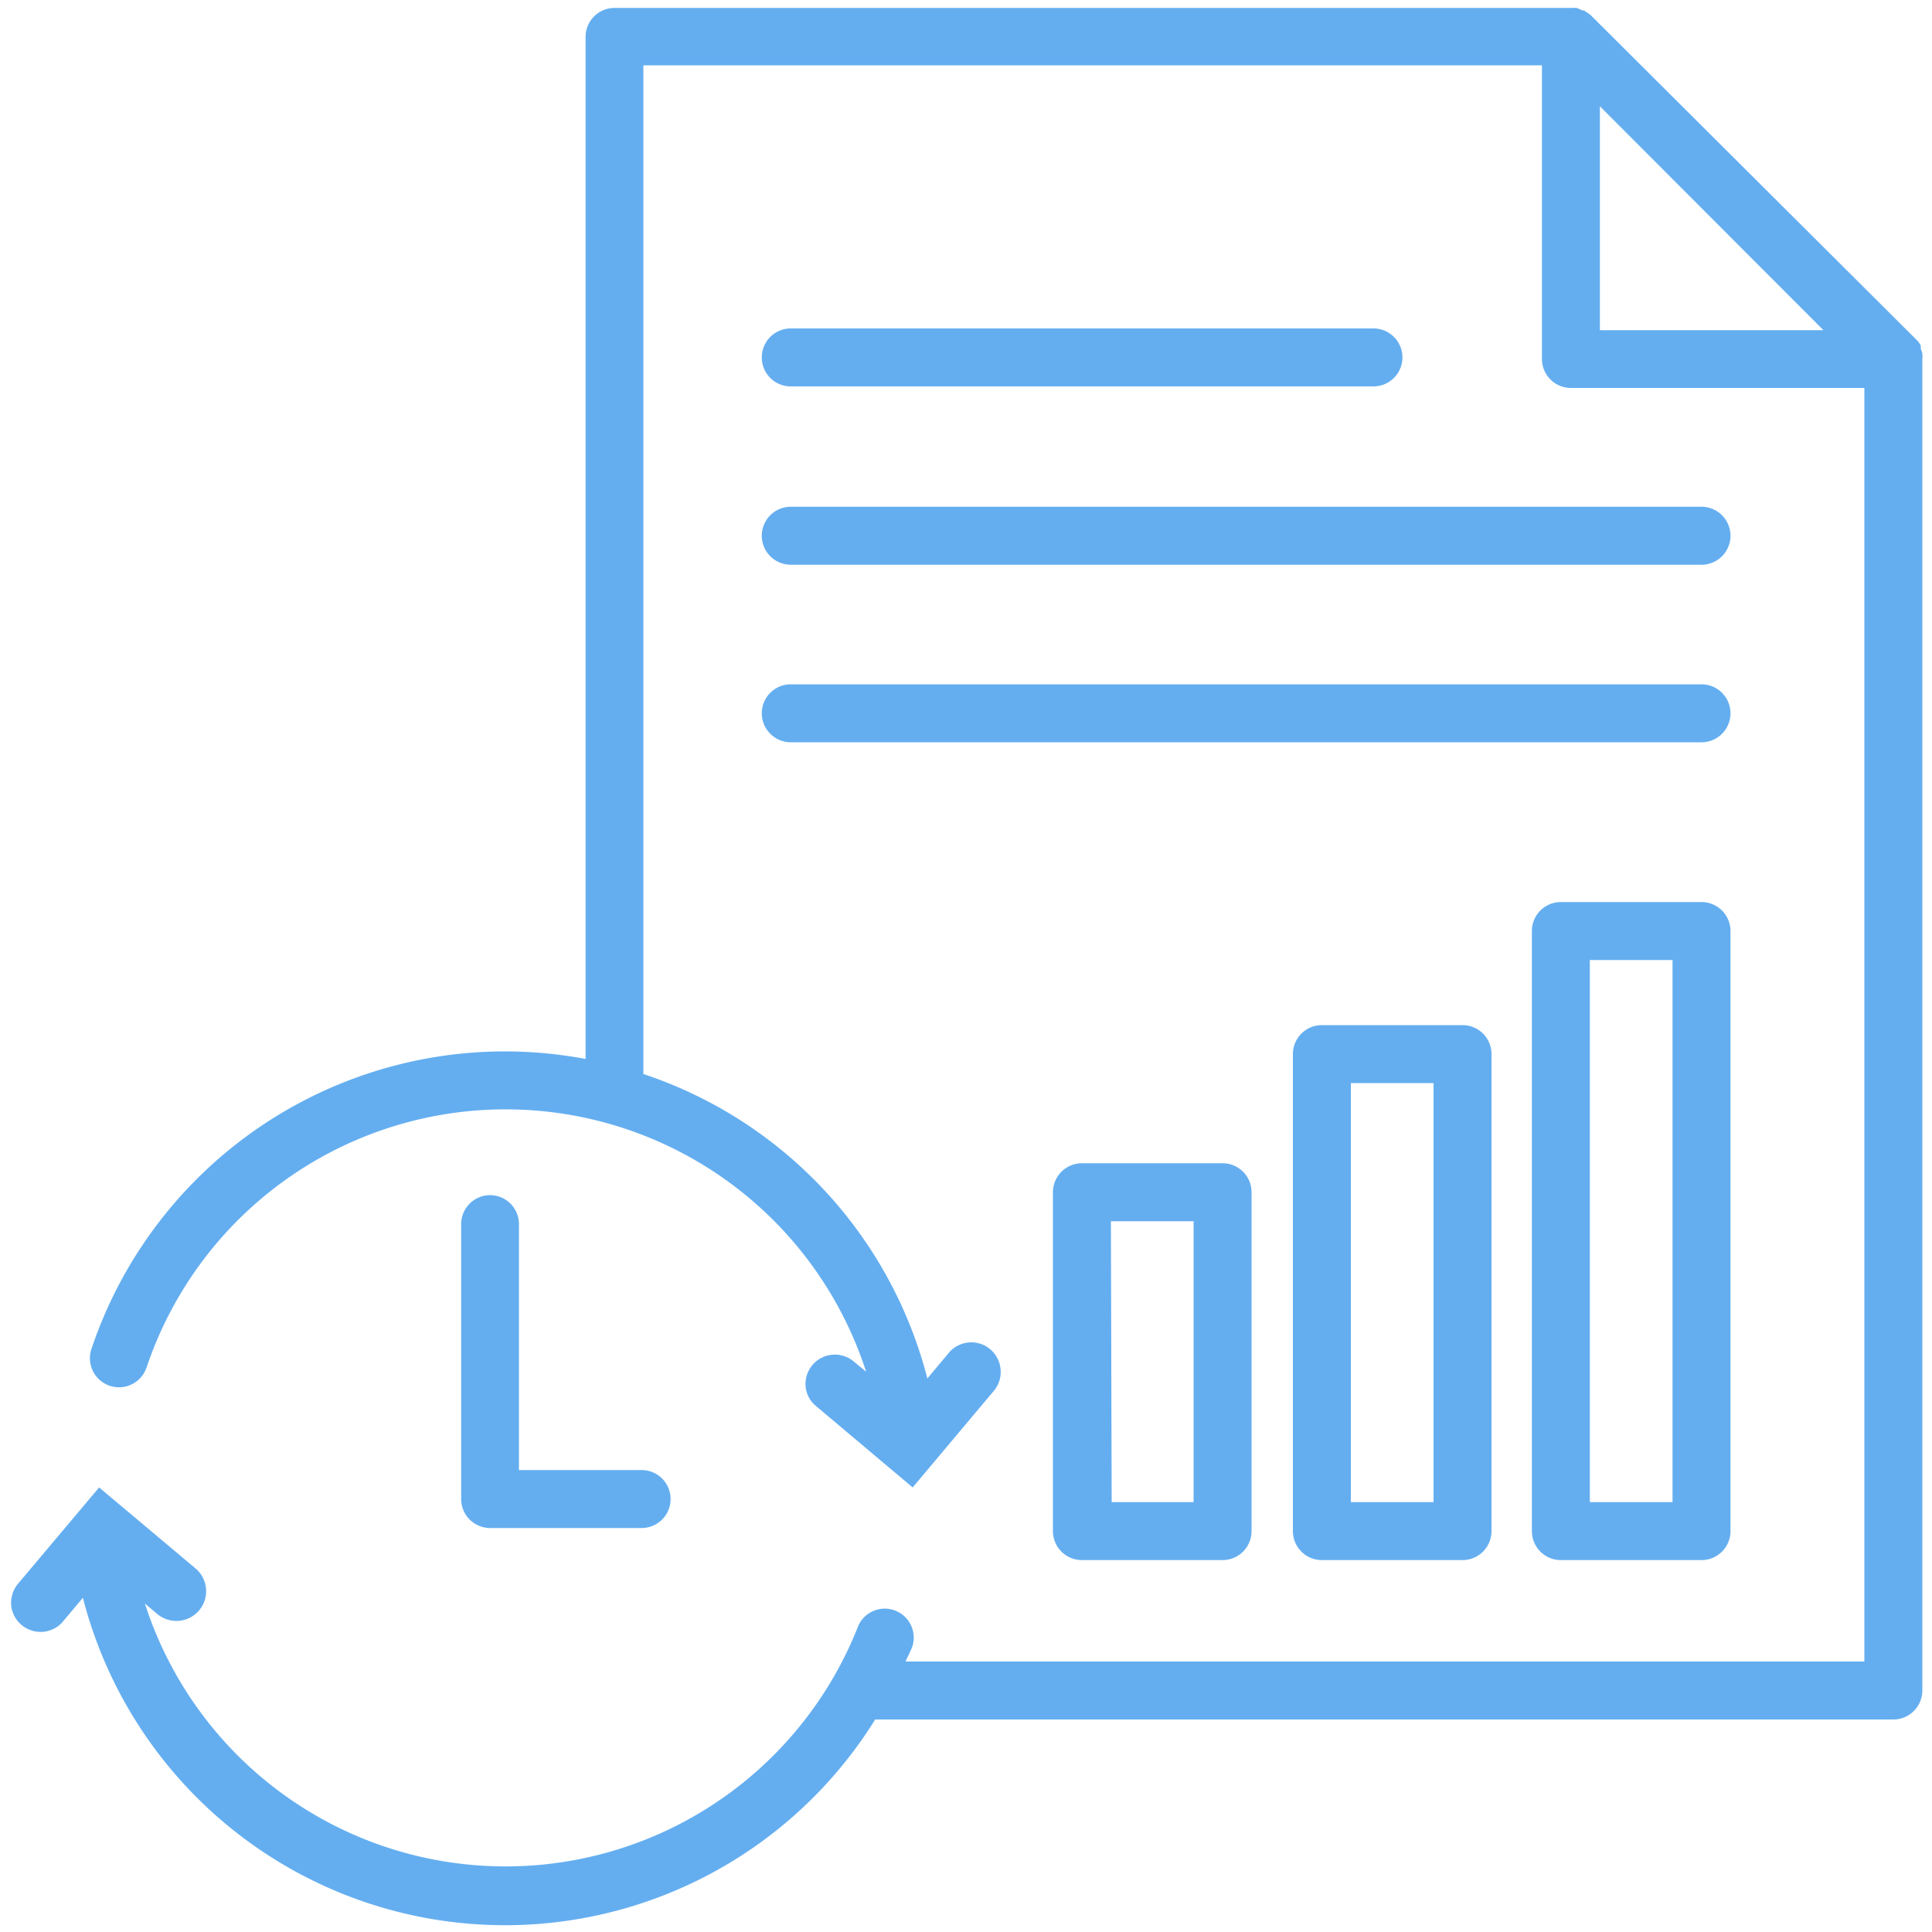 <svg xmlns="http://www.w3.org/2000/svg" viewBox="0 0 100 100"><path d="M40.93,20H71.09a1.5,1.5,0,1,0,0-3H40.93a1.5,1.5,0,1,0,0,3Z" style="fill:#64aef0"/><path d="M40.93,29.23H88.07a1.5,1.5,0,0,0,0-3H40.93a1.5,1.5,0,0,0,0,3Z" style="fill:#64aef0"/><path d="M40.93,38.42H88.07a1.5,1.5,0,0,0,0-3H40.93a1.5,1.5,0,1,0,0,3Z" style="fill:#64aef0"/><path d="M88.07,46.69H80.79a1.5,1.5,0,0,0-1.5,1.5V79.25a1.5,1.5,0,0,0,1.5,1.5h7.28a1.5,1.5,0,0,0,1.5-1.5V48.19A1.5,1.5,0,0,0,88.07,46.69Zm-1.5,31.06H82.29V49.69h4.28Z" style="fill:#64aef0"/><path d="M68.42,53.06a1.5,1.5,0,0,0-1.5,1.5V79.25a1.5,1.5,0,0,0,1.5,1.5H75.7a1.5,1.5,0,0,0,1.5-1.5V54.56a1.5,1.5,0,0,0-1.5-1.5ZM74.2,77.75H69.92V56.06H74.2Z" style="fill:#64aef0"/><path d="M56,80.75h7.28a1.5,1.5,0,0,0,1.5-1.5V61.71a1.5,1.5,0,0,0-1.5-1.5H56a1.5,1.5,0,0,0-1.5,1.5V79.25A1.5,1.5,0,0,0,56,80.75Zm1.5-17.54h4.28V77.75H57.54Z" style="fill:#64aef0"/><path d="M99.5,18.59h0a1.27,1.27,0,0,0,0-.28v0a1,1,0,0,0-.08-.25v0l0-.1,0-.08a1.43,1.43,0,0,0-.24-.31h0L82.37.82h0a1.44,1.44,0,0,0-.32-.23L82,.54l-.09,0h0L81.61.41h0a2.48,2.48,0,0,0-.27,0H31.81a1.5,1.5,0,0,0-1.5,1.5V54.81a22.89,22.89,0,0,0-4.15-.39h0A22.59,22.59,0,0,0,4.74,69.8a1.5,1.5,0,1,0,2.84,1A19.6,19.6,0,0,1,26.16,57.42h0A19.61,19.61,0,0,1,44.83,71l-.64-.53a1.52,1.52,0,0,0-2.49,1.31,1.48,1.48,0,0,0,.54,1l5,4.21,4.2-5a1.5,1.5,0,0,0,.35-1.11A1.52,1.52,0,0,0,49.13,70L48,71.35A22.51,22.51,0,0,0,33.3,55.59V3.38H79.81V18.59a1.5,1.5,0,0,0,1.5,1.49H96.5V86H46.87c.11-.26.25-.5.35-.77a1.5,1.5,0,0,0-2.79-1.09A19.61,19.61,0,0,1,7.5,83l.63.53a1.53,1.53,0,0,0,2-2.34l-5-4.2-4.21,5a1.55,1.55,0,0,0-.34,1.12A1.53,1.53,0,0,0,3.2,84L4.29,82.7A22.56,22.56,0,0,0,45.3,89H98a1.5,1.5,0,0,0,1.5-1.5V18.59ZM82.81,5.5l5.76,5.77,5.81,5.82H82.81Z" style="fill:#64aef0"/><path d="M25.37,61.86a1.5,1.5,0,0,0-1.5,1.5V77.59a1.5,1.5,0,0,0,1.5,1.5h7.84a1.5,1.5,0,1,0,0-3H26.86V63.36A1.5,1.5,0,0,0,25.37,61.86Z" style="fill:#64aef0"/></svg>